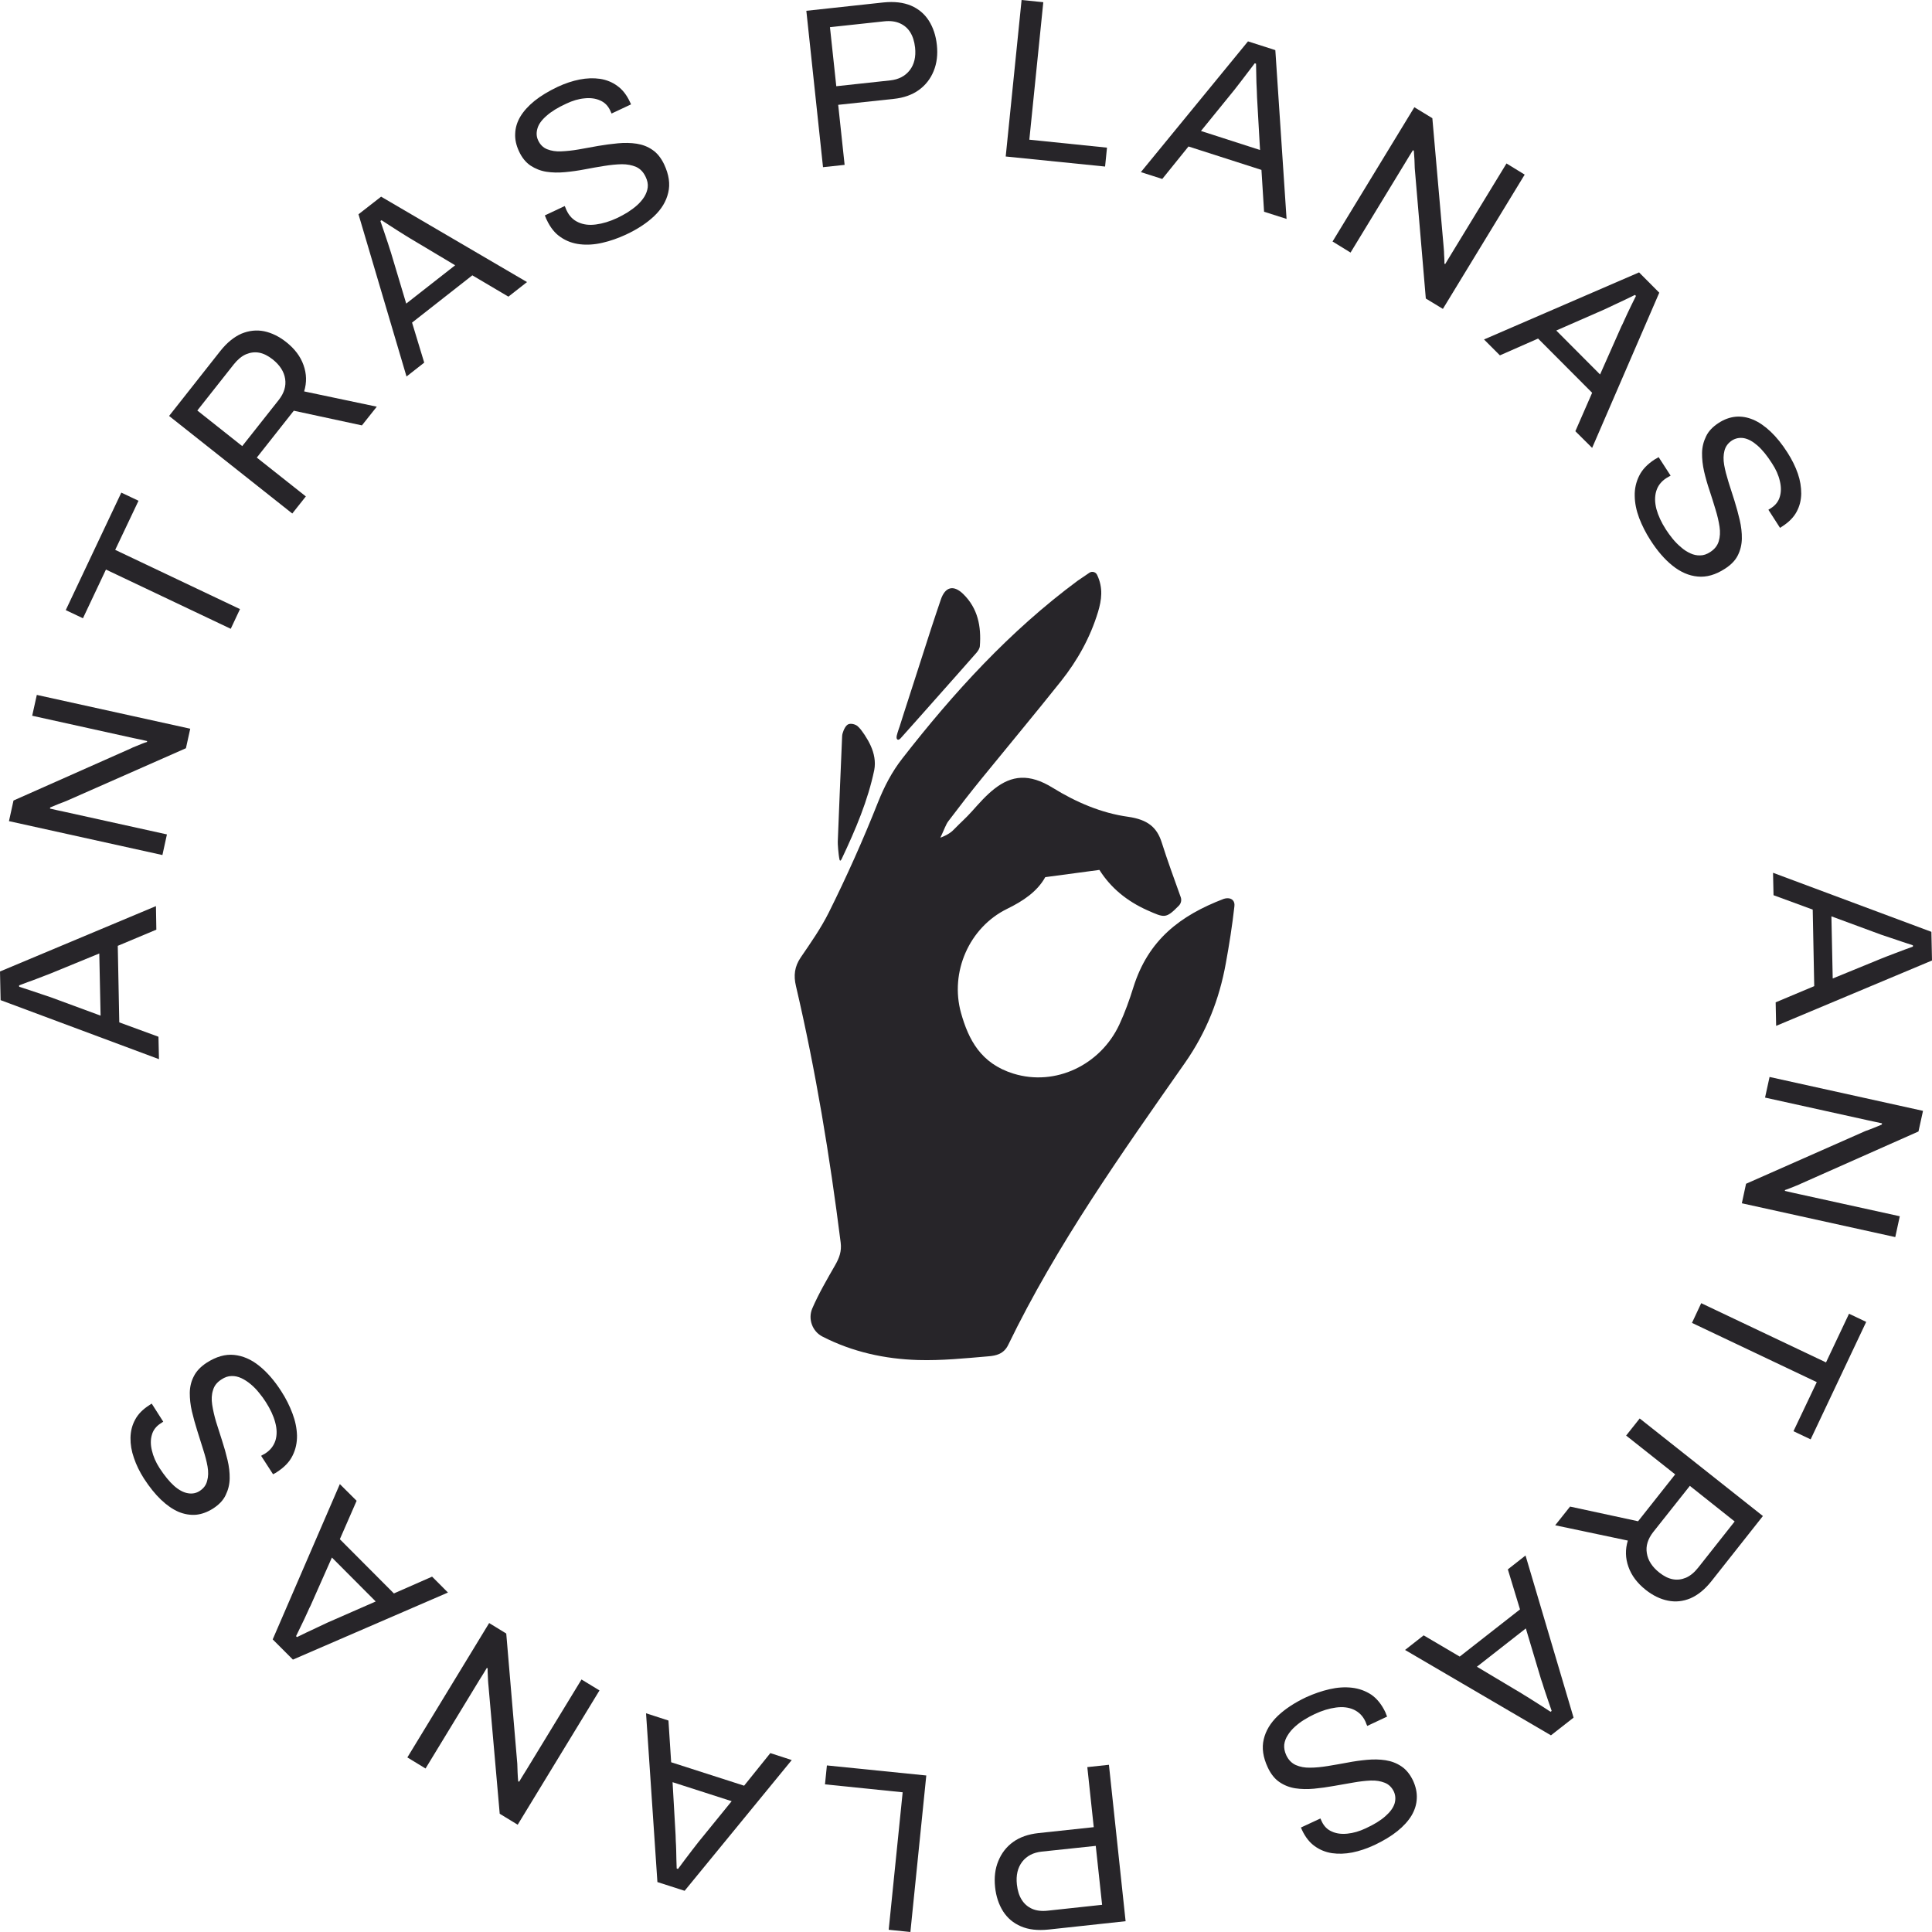 <svg width="92" height="92" viewBox="0 0 92 92" fill="none" xmlns="http://www.w3.org/2000/svg">
<path d="M2.426 47.492C2.302 47.453 2.148 47.401 1.971 47.339C1.79 47.276 1.608 47.214 1.416 47.152C1.225 47.09 1.057 47.037 0.914 46.989L0.909 46.922C1.034 46.874 1.168 46.826 1.316 46.769C1.464 46.721 1.608 46.663 1.747 46.611C1.89 46.558 2.019 46.505 2.134 46.462C2.249 46.414 2.34 46.381 2.407 46.357L4.728 45.404L4.79 48.364L2.426 47.492ZM7.546 49.369L5.68 48.684L5.608 45.04L7.445 44.269L7.426 43.148L0 46.261L0.029 47.626L7.57 50.437L7.546 49.369Z" fill="#272529"/>
<path d="M7.949 39.734L3.049 38.652C2.939 38.628 2.825 38.604 2.714 38.58C2.604 38.556 2.494 38.532 2.38 38.504L2.389 38.451C2.49 38.408 2.624 38.35 2.781 38.288C2.949 38.221 3.073 38.173 3.164 38.14L8.854 35.63L9.059 34.701L1.753 33.091L1.533 34.083L6.346 35.146C6.456 35.165 6.562 35.189 6.672 35.213C6.782 35.237 6.892 35.266 7.007 35.29L6.997 35.333C6.93 35.352 6.844 35.381 6.753 35.419C6.653 35.462 6.557 35.501 6.461 35.539C6.361 35.577 6.289 35.606 6.241 35.635L0.643 38.12L0.427 39.102L7.734 40.716L7.949 39.734Z" fill="#272529"/>
<path d="M5.045 27.122L10.988 29.943L11.428 29.005L5.486 26.184L6.596 23.846L5.777 23.458L3.131 29.053L3.95 29.441L5.045 27.122Z" fill="#272529"/>
<path d="M9.396 19.548L11.133 17.35C11.315 17.12 11.507 16.962 11.712 16.871C11.918 16.785 12.124 16.756 12.339 16.794C12.55 16.833 12.76 16.938 12.98 17.11C13.325 17.384 13.526 17.695 13.578 18.04C13.631 18.384 13.531 18.715 13.277 19.041L11.535 21.244L9.396 19.548ZM14.564 23.639L12.229 21.79L13.99 19.558L17.234 20.257L17.942 19.366L14.483 18.638C14.612 18.217 14.602 17.8 14.454 17.388C14.31 16.976 14.033 16.608 13.626 16.287C13.291 16.023 12.942 15.851 12.578 15.774C12.215 15.702 11.856 15.741 11.497 15.889C11.148 16.042 10.808 16.315 10.492 16.713L8.052 19.807L13.918 24.453L14.564 23.639Z" fill="#272529"/>
<path d="M18.621 12.043C18.578 11.918 18.53 11.765 18.473 11.583C18.416 11.406 18.349 11.219 18.287 11.027C18.224 10.841 18.162 10.673 18.114 10.524L18.167 10.486C18.277 10.558 18.397 10.635 18.53 10.721C18.66 10.807 18.794 10.888 18.918 10.97C19.047 11.051 19.162 11.123 19.267 11.19C19.373 11.252 19.459 11.305 19.516 11.343L21.674 12.632L19.344 14.457L18.621 12.043ZM20.201 17.268L19.622 15.362L22.492 13.111L24.21 14.126L25.096 13.432L18.148 9.365L17.071 10.204L19.358 17.929L20.201 17.268Z" fill="#272529"/>
<path d="M31.82 9.175C31.921 8.763 31.854 8.318 31.629 7.834C31.485 7.528 31.299 7.293 31.074 7.14C30.849 6.982 30.595 6.886 30.318 6.843C30.035 6.8 29.739 6.795 29.428 6.824C29.117 6.852 28.806 6.895 28.49 6.948C28.174 7.006 27.863 7.058 27.557 7.116C27.255 7.168 26.978 7.197 26.724 7.207C26.471 7.221 26.25 7.183 26.054 7.106C25.863 7.03 25.719 6.886 25.624 6.68C25.542 6.503 25.533 6.316 25.595 6.11C25.652 5.909 25.801 5.708 26.03 5.511C26.255 5.31 26.566 5.119 26.963 4.937C27.265 4.793 27.557 4.707 27.839 4.683C28.121 4.654 28.366 4.688 28.576 4.783C28.791 4.874 28.949 5.032 29.055 5.257L29.122 5.406L30.05 4.97L29.997 4.855C29.839 4.515 29.638 4.261 29.394 4.089C29.155 3.912 28.877 3.801 28.571 3.754C28.265 3.71 27.944 3.72 27.6 3.787C27.26 3.854 26.911 3.969 26.552 4.137C26.121 4.343 25.753 4.563 25.456 4.802C25.16 5.042 24.935 5.291 24.777 5.554C24.624 5.813 24.542 6.081 24.533 6.364C24.518 6.642 24.581 6.919 24.715 7.207C24.853 7.509 25.04 7.734 25.265 7.887C25.494 8.035 25.743 8.136 26.021 8.179C26.298 8.222 26.595 8.227 26.906 8.198C27.217 8.169 27.528 8.126 27.849 8.064C28.165 8.002 28.476 7.949 28.777 7.901C29.078 7.853 29.356 7.825 29.614 7.82C29.868 7.82 30.093 7.863 30.294 7.949C30.49 8.04 30.638 8.193 30.744 8.419C30.83 8.596 30.863 8.763 30.844 8.921C30.825 9.079 30.767 9.228 30.681 9.372C30.59 9.515 30.476 9.649 30.337 9.774C30.198 9.898 30.045 10.009 29.882 10.114C29.72 10.215 29.552 10.301 29.399 10.377C29.04 10.545 28.705 10.646 28.38 10.689C28.059 10.732 27.777 10.698 27.533 10.583C27.289 10.473 27.107 10.286 26.983 10.023C26.963 9.989 26.949 9.951 26.935 9.908C26.916 9.865 26.901 9.831 26.892 9.812L25.944 10.258C25.959 10.286 25.973 10.325 25.987 10.358C25.997 10.392 26.011 10.425 26.03 10.459C26.203 10.832 26.427 11.115 26.705 11.297C26.978 11.484 27.284 11.594 27.624 11.632C27.963 11.671 28.318 11.647 28.691 11.56C29.064 11.474 29.433 11.345 29.806 11.172C30.351 10.919 30.801 10.622 31.15 10.291C31.504 9.956 31.724 9.587 31.82 9.175Z" fill="#272529"/>
<path d="M42.091 1.017C42.388 0.983 42.641 1.017 42.847 1.108C43.053 1.199 43.22 1.338 43.34 1.529C43.464 1.725 43.541 1.965 43.575 2.262C43.622 2.703 43.536 3.067 43.321 3.344C43.105 3.622 42.794 3.785 42.393 3.828L39.823 4.106L39.522 1.294L42.091 1.017ZM40.22 7.851L39.914 4.992L42.555 4.709C43.029 4.661 43.431 4.518 43.752 4.288C44.077 4.053 44.311 3.751 44.46 3.383C44.613 3.009 44.661 2.597 44.613 2.142C44.565 1.692 44.436 1.309 44.23 0.983C44.024 0.662 43.742 0.423 43.383 0.269C43.019 0.116 42.584 0.064 42.072 0.116L38.397 0.514L39.191 7.961L40.22 7.851Z" fill="#272529"/>
<path d="M52.714 7.031L49.016 6.652L49.681 0.105L48.647 -0L47.891 7.452L52.623 7.931L52.714 7.031Z" fill="#272529"/>
<path d="M58.777 4.283C58.858 4.178 58.954 4.053 59.074 3.9C59.189 3.752 59.308 3.598 59.428 3.436C59.548 3.278 59.658 3.134 59.749 3.014L59.811 3.033C59.811 3.163 59.816 3.311 59.82 3.464C59.825 3.622 59.825 3.776 59.83 3.929C59.84 4.077 59.844 4.216 59.849 4.341C59.854 4.465 59.859 4.561 59.859 4.633L60.002 7.143L57.189 6.237L58.777 4.283ZM56.595 6.975L60.069 8.091L60.194 10.083L61.265 10.424L60.73 2.387L59.428 1.97L54.327 8.196L55.346 8.522L56.595 6.975Z" fill="#272529"/>
<path d="M66.924 7.736C66.986 7.64 67.044 7.539 67.101 7.444C67.163 7.348 67.221 7.247 67.283 7.151L67.326 7.18C67.336 7.286 67.345 7.429 67.355 7.602C67.364 7.779 67.369 7.913 67.369 8.009L67.896 14.216L68.709 14.709L72.604 8.315L71.738 7.784L69.168 11.998C69.116 12.089 69.053 12.185 68.996 12.281C68.939 12.377 68.876 12.477 68.819 12.573L68.781 12.554C68.786 12.477 68.781 12.391 68.776 12.286C68.771 12.185 68.762 12.085 68.762 11.979C68.757 11.874 68.747 11.793 68.743 11.735L68.207 5.628L67.35 5.106L63.455 11.5L64.312 12.027L66.924 7.736Z" fill="#272529"/>
<path d="M76.414 14.729C76.529 14.671 76.677 14.604 76.85 14.523C77.022 14.446 77.199 14.36 77.381 14.274C77.558 14.187 77.716 14.111 77.855 14.044L77.903 14.092C77.845 14.207 77.783 14.336 77.711 14.479C77.644 14.618 77.577 14.762 77.51 14.896C77.448 15.03 77.391 15.155 77.338 15.27C77.29 15.385 77.247 15.471 77.213 15.533L76.194 17.832L74.108 15.739L76.414 14.729ZM71.424 16.922L73.242 16.122L75.816 18.704L75.017 20.534L75.816 21.328L79.013 13.938L78.051 12.971L70.668 16.165L71.424 16.922Z" fill="#272529"/>
<path d="M79.352 22.765C79.38 22.746 79.419 22.727 79.457 22.703C79.5 22.679 79.534 22.665 79.553 22.65L78.983 21.769C78.954 21.788 78.921 21.807 78.888 21.826C78.854 21.841 78.825 21.86 78.792 21.879C78.447 22.104 78.198 22.363 78.055 22.66C77.907 22.957 77.835 23.278 77.844 23.618C77.849 23.962 77.921 24.307 78.055 24.667C78.194 25.026 78.371 25.38 78.591 25.72C78.916 26.228 79.266 26.635 79.644 26.937C80.022 27.239 80.419 27.416 80.84 27.454C81.256 27.497 81.692 27.373 82.137 27.085C82.428 26.898 82.634 26.688 82.754 26.444C82.878 26.194 82.94 25.936 82.945 25.648C82.95 25.366 82.916 25.074 82.845 24.767C82.773 24.461 82.692 24.159 82.596 23.852C82.5 23.546 82.404 23.244 82.309 22.952C82.218 22.655 82.146 22.387 82.103 22.138C82.06 21.889 82.065 21.664 82.117 21.462C82.17 21.256 82.29 21.098 82.476 20.974C82.644 20.869 82.83 20.83 83.041 20.864C83.247 20.902 83.462 21.017 83.692 21.218C83.921 21.419 84.151 21.702 84.385 22.071C84.567 22.349 84.692 22.626 84.754 22.904C84.821 23.177 84.821 23.426 84.754 23.651C84.692 23.872 84.553 24.053 84.347 24.188L84.209 24.274L84.763 25.136L84.874 25.064C85.185 24.863 85.414 24.633 85.553 24.37C85.697 24.106 85.768 23.819 85.773 23.508C85.773 23.196 85.725 22.88 85.611 22.55C85.496 22.219 85.333 21.889 85.122 21.558C84.864 21.151 84.596 20.821 84.319 20.557C84.041 20.294 83.763 20.102 83.481 19.983C83.204 19.867 82.926 19.82 82.649 19.844C82.371 19.872 82.103 19.968 81.84 20.14C81.558 20.323 81.357 20.533 81.242 20.777C81.122 21.022 81.055 21.285 81.05 21.568C81.046 21.85 81.079 22.142 81.146 22.444C81.218 22.751 81.304 23.057 81.409 23.364C81.51 23.67 81.605 23.972 81.692 24.264C81.782 24.556 81.845 24.829 81.883 25.083C81.921 25.337 81.907 25.567 81.845 25.773C81.782 25.984 81.648 26.151 81.443 26.285C81.275 26.396 81.117 26.448 80.955 26.448C80.797 26.453 80.644 26.419 80.49 26.348C80.337 26.276 80.189 26.185 80.05 26.06C79.907 25.941 79.773 25.806 79.648 25.653C79.529 25.505 79.419 25.356 79.328 25.213C79.112 24.877 78.964 24.556 78.878 24.245C78.797 23.929 78.792 23.646 78.868 23.388C78.945 23.129 79.108 22.923 79.352 22.765Z" fill="#272529"/>
<path d="M89.574 44.507C89.698 44.55 89.852 44.603 90.029 44.66C90.21 44.722 90.392 44.785 90.584 44.847C90.775 44.909 90.942 44.967 91.091 45.014V45.077C90.966 45.125 90.832 45.172 90.684 45.225C90.536 45.283 90.392 45.335 90.254 45.388C90.11 45.441 89.981 45.493 89.866 45.536C89.751 45.584 89.66 45.618 89.598 45.642L87.272 46.595L87.21 43.635L89.574 44.507ZM84.454 42.629L86.32 43.314L86.392 46.959L84.555 47.73L84.578 48.851L92 45.738L91.971 44.373L84.43 41.561L84.454 42.629Z" fill="#272529"/>
<path d="M84.05 52.266L88.95 53.348C89.064 53.372 89.174 53.396 89.285 53.42C89.395 53.444 89.51 53.468 89.62 53.492L89.61 53.549C89.51 53.592 89.38 53.65 89.218 53.712C89.05 53.779 88.926 53.827 88.835 53.856L83.145 56.37L82.945 57.299L90.251 58.909L90.466 57.917L85.653 56.859C85.543 56.835 85.437 56.811 85.327 56.787C85.217 56.758 85.107 56.734 84.992 56.71L85.002 56.667C85.074 56.648 85.155 56.614 85.251 56.576C85.347 56.538 85.442 56.499 85.538 56.461C85.638 56.423 85.71 56.389 85.758 56.365L91.356 53.88L91.572 52.898L84.265 51.284L84.05 52.266Z" fill="#272529"/>
<path d="M86.953 64.877L81.01 62.056L80.57 62.995L86.513 65.816L85.403 68.153L86.221 68.541L88.867 62.947L88.049 62.559L86.953 64.877Z" fill="#272529"/>
<path d="M82.603 72.451L80.866 74.649C80.684 74.879 80.493 75.037 80.287 75.128C80.081 75.214 79.875 75.243 79.665 75.204C79.45 75.166 79.239 75.061 79.019 74.888C78.674 74.615 78.473 74.304 78.421 73.959C78.363 73.619 78.469 73.284 78.722 72.958L80.469 70.755L82.603 72.451ZM77.435 68.36L79.77 70.209L78.004 72.441L74.765 71.742L74.057 72.632L77.516 73.361C77.387 73.782 77.397 74.199 77.545 74.611C77.689 75.022 77.966 75.391 78.373 75.712C78.708 75.975 79.057 76.148 79.421 76.22C79.784 76.296 80.143 76.258 80.498 76.11C80.852 75.956 81.191 75.683 81.507 75.281L83.948 72.192L78.081 67.546L77.435 68.36Z" fill="#272529"/>
<path d="M73.381 79.958C73.424 80.082 73.477 80.235 73.53 80.417C73.592 80.595 73.654 80.781 73.716 80.968C73.779 81.16 73.841 81.327 73.889 81.471L73.836 81.514C73.726 81.442 73.606 81.366 73.477 81.28C73.343 81.193 73.209 81.107 73.085 81.031C72.96 80.949 72.841 80.877 72.735 80.81C72.625 80.748 72.549 80.695 72.487 80.657L70.329 79.368L72.659 77.544L73.381 79.958ZM71.802 74.732L72.381 76.638L69.51 78.885L67.793 77.874L66.907 78.569L73.855 82.635L74.932 81.792L72.644 74.071L71.802 74.732Z" fill="#272529"/>
<path d="M66.734 84.113C66.509 83.96 66.255 83.864 65.978 83.821C65.7 83.778 65.408 83.773 65.097 83.801C64.781 83.83 64.47 83.873 64.15 83.936C63.834 83.993 63.523 84.05 63.221 84.098C62.92 84.146 62.642 84.175 62.384 84.175C62.13 84.18 61.905 84.137 61.705 84.05C61.508 83.96 61.355 83.806 61.25 83.581C61.169 83.404 61.14 83.236 61.154 83.078C61.173 82.92 61.231 82.767 61.322 82.628C61.408 82.484 61.523 82.35 61.661 82.226C61.8 82.101 61.949 81.986 62.116 81.886C62.283 81.785 62.446 81.694 62.604 81.622C62.958 81.455 63.298 81.354 63.618 81.311C63.939 81.268 64.221 81.301 64.465 81.412C64.709 81.526 64.896 81.708 65.02 81.977C65.035 82.005 65.049 82.049 65.064 82.092C65.083 82.135 65.097 82.168 65.107 82.187L66.054 81.742C66.035 81.708 66.025 81.675 66.011 81.641C66.001 81.608 65.987 81.574 65.973 81.541C65.796 81.167 65.571 80.885 65.298 80.698C65.02 80.516 64.714 80.406 64.374 80.367C64.035 80.329 63.681 80.353 63.307 80.439C62.934 80.525 62.561 80.655 62.193 80.822C61.647 81.081 61.197 81.378 60.848 81.708C60.499 82.044 60.274 82.412 60.178 82.824C60.078 83.236 60.145 83.682 60.369 84.161C60.513 84.472 60.7 84.707 60.925 84.86C61.149 85.013 61.403 85.114 61.681 85.157C61.963 85.2 62.26 85.205 62.571 85.176C62.882 85.147 63.193 85.104 63.508 85.047C63.824 84.994 64.135 84.936 64.442 84.884C64.743 84.831 65.02 84.798 65.274 84.788C65.528 84.778 65.748 84.817 65.939 84.893C66.135 84.97 66.279 85.114 66.375 85.315C66.456 85.497 66.466 85.684 66.408 85.885C66.341 86.091 66.198 86.287 65.968 86.488C65.743 86.689 65.432 86.881 65.035 87.063C64.733 87.207 64.442 87.288 64.159 87.317C63.877 87.346 63.633 87.312 63.422 87.216C63.207 87.125 63.049 86.963 62.944 86.742L62.877 86.594L61.949 87.025L62.001 87.144C62.159 87.48 62.36 87.738 62.604 87.911C62.848 88.088 63.121 88.198 63.427 88.246C63.733 88.289 64.054 88.28 64.398 88.213C64.738 88.145 65.088 88.026 65.442 87.863C65.877 87.657 66.245 87.437 66.542 87.197C66.839 86.958 67.064 86.709 67.222 86.445C67.375 86.182 67.456 85.914 67.466 85.636C67.48 85.358 67.418 85.075 67.289 84.793C67.145 84.491 66.958 84.261 66.734 84.113Z" fill="#272529"/>
<path d="M49.906 90.983C49.61 91.017 49.356 90.988 49.15 90.897C48.944 90.806 48.777 90.662 48.657 90.471C48.533 90.279 48.456 90.035 48.423 89.738C48.375 89.297 48.461 88.938 48.676 88.655C48.892 88.378 49.203 88.215 49.605 88.172L52.179 87.899L52.481 90.705L49.906 90.983ZM51.777 84.148L52.083 87.008L49.447 87.29C48.968 87.343 48.566 87.482 48.246 87.712C47.92 87.947 47.691 88.248 47.538 88.622C47.385 88.991 47.337 89.403 47.385 89.862C47.432 90.308 47.562 90.691 47.767 91.017C47.973 91.338 48.255 91.577 48.614 91.73C48.978 91.888 49.413 91.936 49.925 91.884L53.6 91.486L52.806 84.038L51.777 84.148Z" fill="#272529"/>
<path d="M39.285 84.969L42.984 85.347L42.319 91.894L43.352 92L44.109 84.547L39.376 84.068L39.285 84.969Z" fill="#272529"/>
<path d="M33.252 87.725C33.171 87.83 33.075 87.955 32.955 88.108C32.84 88.257 32.726 88.41 32.601 88.573C32.482 88.731 32.376 88.874 32.285 88.999L32.223 88.975C32.218 88.846 32.214 88.702 32.209 88.544C32.209 88.386 32.204 88.233 32.199 88.079C32.194 87.931 32.19 87.792 32.18 87.668C32.175 87.543 32.171 87.447 32.171 87.38L32.027 84.866L34.841 85.771L33.252 87.725ZM35.434 85.033L31.96 83.917L31.831 81.93L30.764 81.585L31.305 89.622L32.601 90.038L37.702 83.812L36.683 83.481L35.434 85.033Z" fill="#272529"/>
<path d="M25.078 84.262C25.016 84.362 24.958 84.458 24.896 84.554C24.839 84.65 24.781 84.75 24.719 84.846L24.676 84.822C24.666 84.712 24.652 84.568 24.647 84.396C24.638 84.219 24.633 84.085 24.633 83.989L24.107 77.787L23.293 77.288L19.398 83.687L20.264 84.214L22.829 79.999C22.886 79.908 22.948 79.812 23.006 79.717C23.063 79.621 23.126 79.52 23.183 79.424L23.221 79.444C23.216 79.52 23.221 79.611 23.226 79.712C23.231 79.812 23.236 79.913 23.24 80.018C23.245 80.124 23.255 80.205 23.26 80.263L23.796 86.369L24.652 86.891L28.547 80.497L27.691 79.975L25.078 84.262Z" fill="#272529"/>
<path d="M15.585 77.271C15.47 77.329 15.322 77.396 15.149 77.477C14.977 77.554 14.8 77.64 14.618 77.726C14.441 77.812 14.283 77.889 14.144 77.956L14.097 77.913C14.154 77.793 14.216 77.664 14.288 77.52C14.355 77.382 14.422 77.238 14.489 77.104C14.551 76.965 14.609 76.845 14.661 76.73C14.709 76.615 14.752 76.529 14.786 76.467L15.805 74.168L17.891 76.261L15.585 77.271ZM20.576 75.078L18.757 75.878L16.183 73.296L16.982 71.466L16.183 70.671L12.986 78.066L13.948 79.029L21.331 75.835L20.576 75.078Z" fill="#272529"/>
<path d="M12.636 69.209C12.607 69.228 12.569 69.252 12.525 69.271C12.482 69.295 12.454 69.309 12.434 69.324L13.004 70.205C13.033 70.186 13.061 70.167 13.1 70.153C13.128 70.133 13.162 70.114 13.191 70.095C13.54 69.87 13.789 69.611 13.932 69.314C14.081 69.017 14.148 68.697 14.143 68.356C14.133 68.012 14.061 67.662 13.927 67.308C13.793 66.948 13.616 66.594 13.396 66.254C13.071 65.746 12.717 65.339 12.339 65.037C11.966 64.736 11.568 64.563 11.147 64.52C10.726 64.477 10.296 64.602 9.846 64.889C9.559 65.076 9.353 65.291 9.233 65.531C9.104 65.775 9.042 66.038 9.037 66.326C9.037 66.608 9.066 66.9 9.138 67.207C9.209 67.513 9.296 67.815 9.391 68.122C9.487 68.428 9.583 68.73 9.674 69.022C9.769 69.319 9.841 69.587 9.884 69.836C9.927 70.085 9.922 70.315 9.865 70.512C9.817 70.718 9.697 70.876 9.506 71C9.343 71.106 9.152 71.144 8.946 71.106C8.74 71.072 8.52 70.957 8.291 70.756C8.066 70.555 7.836 70.272 7.597 69.908C7.415 69.626 7.295 69.343 7.233 69.07C7.166 68.797 7.166 68.548 7.233 68.323C7.295 68.103 7.429 67.925 7.64 67.787L7.774 67.7L7.224 66.838L7.114 66.91C6.798 67.111 6.573 67.341 6.434 67.605C6.291 67.868 6.219 68.155 6.214 68.467C6.209 68.778 6.262 69.099 6.377 69.424C6.487 69.755 6.649 70.085 6.86 70.416C7.123 70.818 7.391 71.153 7.669 71.417C7.946 71.68 8.224 71.872 8.501 71.992C8.779 72.107 9.061 72.154 9.339 72.131C9.616 72.102 9.884 72.001 10.147 71.834C10.43 71.652 10.63 71.441 10.745 71.197C10.865 70.952 10.932 70.689 10.937 70.406C10.942 70.124 10.908 69.832 10.836 69.53C10.764 69.223 10.678 68.917 10.578 68.61C10.477 68.304 10.382 68.007 10.291 67.71C10.205 67.418 10.143 67.145 10.104 66.891C10.066 66.637 10.075 66.407 10.143 66.201C10.2 65.99 10.334 65.823 10.544 65.689C10.707 65.579 10.87 65.526 11.028 65.526C11.186 65.521 11.339 65.555 11.492 65.626C11.645 65.698 11.793 65.794 11.937 65.914C12.08 66.034 12.214 66.168 12.334 66.321C12.458 66.469 12.564 66.618 12.659 66.766C12.87 67.097 13.023 67.418 13.104 67.729C13.191 68.045 13.195 68.328 13.119 68.586C13.037 68.845 12.88 69.051 12.636 69.209Z" fill="#272529"/>
<path d="M42.741 35.22C42.761 35.23 42.78 35.225 42.799 35.22C42.832 35.206 42.861 35.187 42.885 35.158C43.191 34.818 43.493 34.473 43.799 34.133C44.115 33.779 44.431 33.424 44.742 33.07C45.057 32.715 45.373 32.361 45.689 32.002C45.957 31.7 46.225 31.398 46.488 31.096C46.569 31.005 46.651 30.881 46.66 30.766C46.732 29.832 46.565 28.965 45.866 28.285C45.407 27.84 45.005 27.931 44.794 28.572C44.641 29.018 44.493 29.468 44.344 29.918C44.201 30.368 44.053 30.819 43.909 31.269C43.761 31.719 43.617 32.169 43.474 32.62C43.33 33.07 43.182 33.52 43.038 33.97C42.971 34.176 42.909 34.382 42.842 34.588C42.808 34.688 42.77 34.789 42.741 34.89C42.718 34.981 42.674 35.081 42.703 35.172C42.713 35.191 42.722 35.211 42.741 35.22Z" fill="#272529"/>
<path d="M40.075 40.912C40.755 39.475 41.329 38.115 41.631 36.669C41.707 36.276 41.626 35.873 41.463 35.514C41.382 35.332 41.281 35.16 41.171 34.992C41.09 34.882 41.009 34.748 40.908 34.647C40.879 34.619 40.851 34.59 40.822 34.566C40.717 34.489 40.535 34.441 40.41 34.484C40.276 34.528 40.171 34.753 40.123 34.925C40.099 34.997 40.099 35.112 40.095 35.208C40.018 37.037 39.965 38.259 39.894 40.083C39.889 40.151 39.918 40.668 39.98 40.946C39.994 40.984 40.023 41.013 40.075 40.912Z" fill="#272529"/>
<path d="M58.775 42.999C58.722 42.794 58.512 42.727 58.273 42.803C56.196 43.598 54.679 44.757 53.971 47.013C53.784 47.612 53.569 48.215 53.301 48.79C52.411 50.701 50.267 51.75 48.253 51.123C46.698 50.639 46.119 49.499 45.764 48.239C45.219 46.29 46.157 44.163 47.951 43.282C48.717 42.908 49.392 42.458 49.774 41.769L52.353 41.424C52.889 42.276 53.66 42.908 54.622 43.34C55.454 43.708 55.512 43.761 56.134 43.129C56.239 43.023 56.277 42.865 56.225 42.722C55.923 41.874 55.598 40.998 55.315 40.102C55.09 39.403 54.66 39.029 53.722 38.895C52.44 38.718 51.234 38.196 50.133 37.516C49.004 36.816 48.171 36.926 47.363 37.554C46.961 37.865 46.621 38.258 46.281 38.636C46.004 38.948 45.731 39.182 45.444 39.479C45.329 39.604 45.157 39.747 44.779 39.891C44.975 39.479 45.037 39.264 45.162 39.101C45.683 38.411 46.214 37.726 46.76 37.056C48.014 35.514 49.291 33.986 50.526 32.434C51.31 31.447 51.918 30.355 52.286 29.143C52.459 28.569 52.54 27.994 52.243 27.376C52.181 27.237 52.004 27.189 51.88 27.271C51.684 27.405 51.497 27.529 51.31 27.659C48.09 30.044 45.415 32.975 42.965 36.122C42.468 36.759 42.109 37.453 41.807 38.21C41.104 39.987 40.319 41.74 39.468 43.45C39.09 44.206 38.606 44.896 38.128 45.595C37.836 46.026 37.783 46.453 37.903 46.956C38.845 50.984 39.515 55.064 40.032 59.169C40.085 59.59 39.965 59.902 39.769 60.246C39.381 60.922 38.984 61.602 38.678 62.311C38.467 62.809 38.683 63.403 39.166 63.647C40.597 64.38 42.133 64.715 43.717 64.763C44.831 64.796 45.951 64.682 47.071 64.586C47.425 64.557 47.798 64.48 48.009 64.045C50.325 59.265 53.392 54.949 56.425 50.615C57.45 49.149 58.062 47.588 58.373 45.868C58.536 44.973 58.679 44.072 58.78 43.167C58.789 43.105 58.785 43.047 58.775 42.999Z" fill="#272529"/>
</svg>
